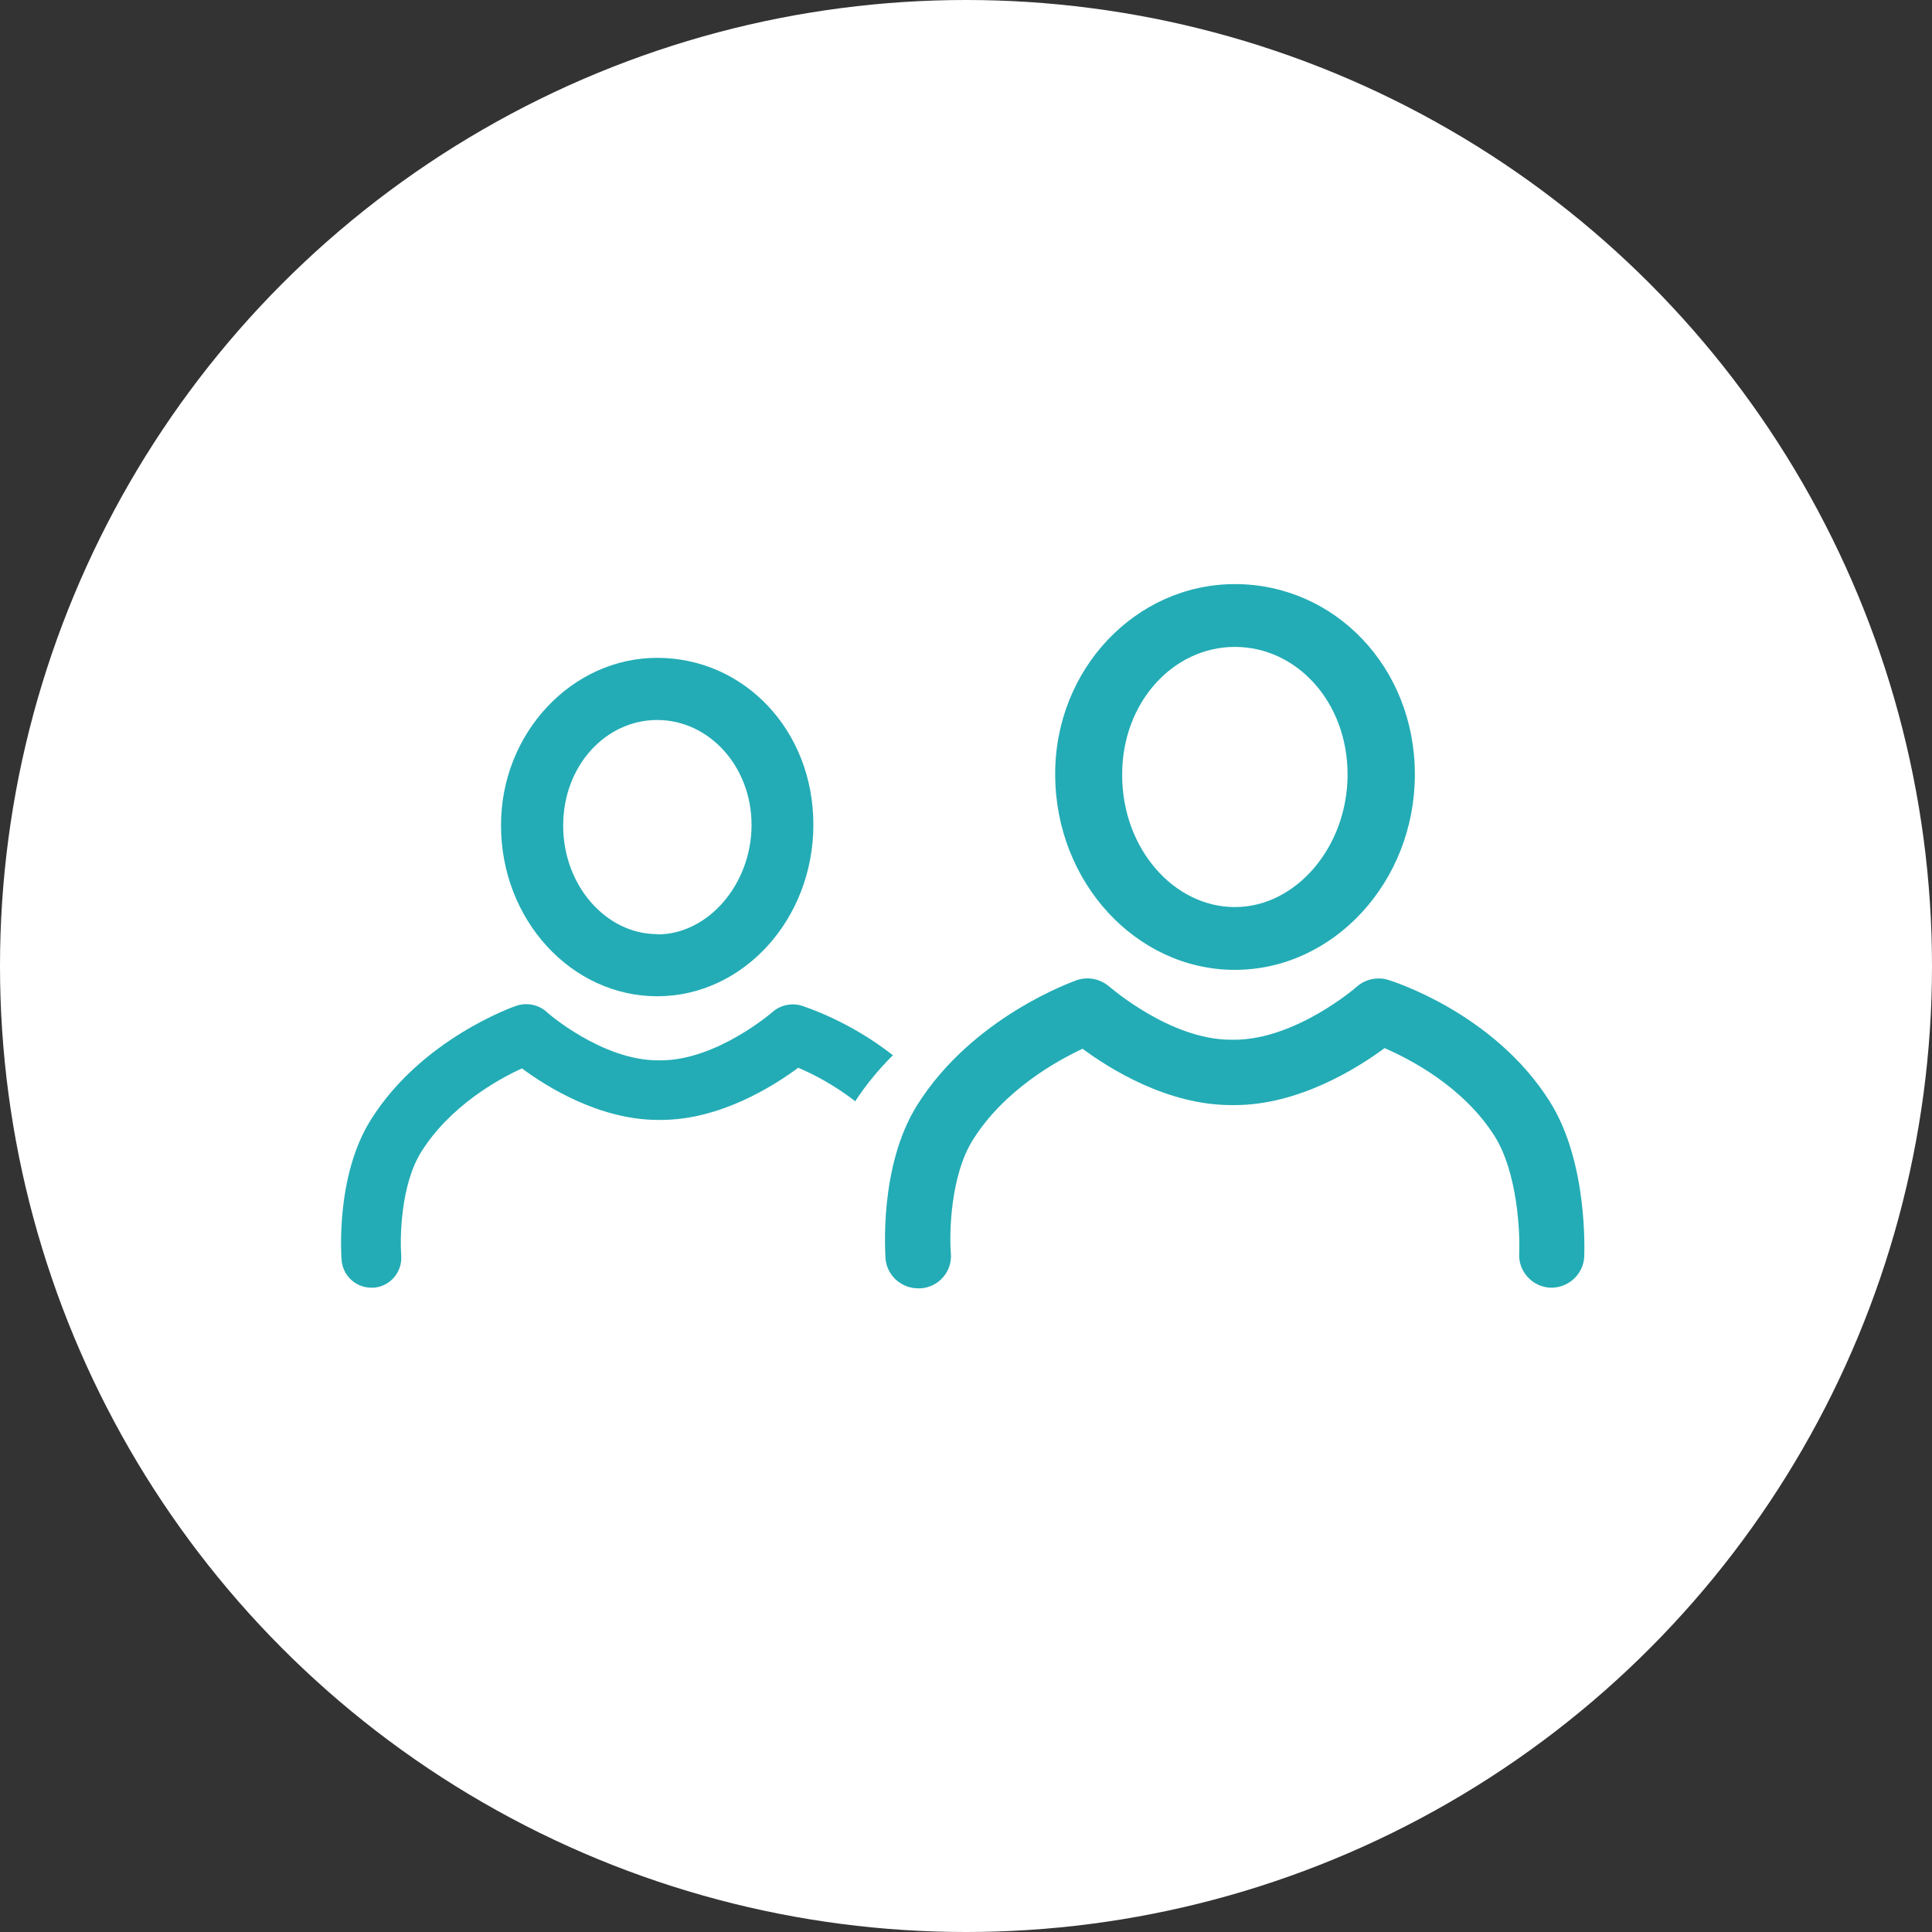<?xml version="1.0" encoding="UTF-8"?> <svg xmlns="http://www.w3.org/2000/svg" id="Layer_2" data-name="Layer 2" viewBox="0 0 60 60"><rect x="0" y="0" width="60" height="60" fill="#333333" stroke="none"/><defs><style> .cls-1 { fill: #fff; } .cls-2 { fill: #23acb5; } </style></defs><g id="Layer_1-2" data-name="Layer 1"><g><circle class="cls-1" cx="30" cy="30" r="30"></circle><g><path class="cls-2" d="m27.74,32.78c-1.38-1.09-2.77-1.52-2.85-1.55-.31-.09-.64-.02-.89.19-.02.02-1.74,1.51-3.48,1.51h-.09c-1.74,0-3.45-1.49-3.46-1.51-.25-.22-.6-.29-.92-.19-.12.04-2.96,1.04-4.53,3.54-1.11,1.76-.92,4.26-.91,4.37.04.49.45.85.92.85.03,0,.05,0,.08,0,.51-.04.89-.49.85-1-.04-.55-.02-2.2.63-3.23.89-1.41,2.37-2.24,3.12-2.58.78.58,2.42,1.6,4.23,1.6h.09c1.83,0,3.49-1.05,4.26-1.62.43.18,1.1.52,1.77,1.04.35-.54.76-1.02,1.18-1.44Z"></path><path class="cls-2" d="m28.51,40.01c-.52,0-.97-.4-1.01-.93,0-.12-.22-2.85.99-4.77,1.72-2.73,4.82-3.82,4.95-3.87.35-.12.73-.04,1.01.2.02.01,1.88,1.65,3.78,1.65h.1c1.91,0,3.79-1.63,3.81-1.65.26-.23.63-.31.97-.21.13.04,3.29,1.03,5.02,3.78,1.2,1.9,1.07,4.7,1.07,4.82-.03.56-.51.98-1.06.96-.56-.03-.99-.51-.96-1.06.03-.63-.05-2.51-.76-3.64-.97-1.54-2.62-2.39-3.42-2.74-.84.62-2.66,1.77-4.66,1.77h-.1c-1.98,0-3.77-1.12-4.62-1.75-.81.38-2.43,1.28-3.4,2.82-.71,1.12-.74,2.93-.69,3.53.05.56-.37,1.05-.93,1.09-.03,0-.06,0-.08,0Z"></path><path class="cls-2" d="m38.35,18.14c-3.08,0-5.6,2.65-5.58,5.93.01,3.32,2.51,6.05,5.58,6.05s5.59-2.74,5.59-6.07-2.49-5.91-5.59-5.91Zm0,10.03c-1.89,0-3.5-1.81-3.5-4.1-.01-2.25,1.58-3.98,3.5-3.98s3.5,1.71,3.5,3.96-1.6,4.12-3.5,4.12Z"></path><path class="cls-2" d="m20.41,20.43c-2.66,0-4.86,2.35-4.85,5.21,0,2.92,2.18,5.3,4.85,5.3s4.85-2.39,4.85-5.33-2.16-5.18-4.85-5.18Zm0,8.58c-1.59,0-2.92-1.51-2.92-3.37s1.32-3.28,2.92-3.28,2.93,1.43,2.93,3.26-1.34,3.4-2.93,3.4Z"></path></g></g></g></svg> 